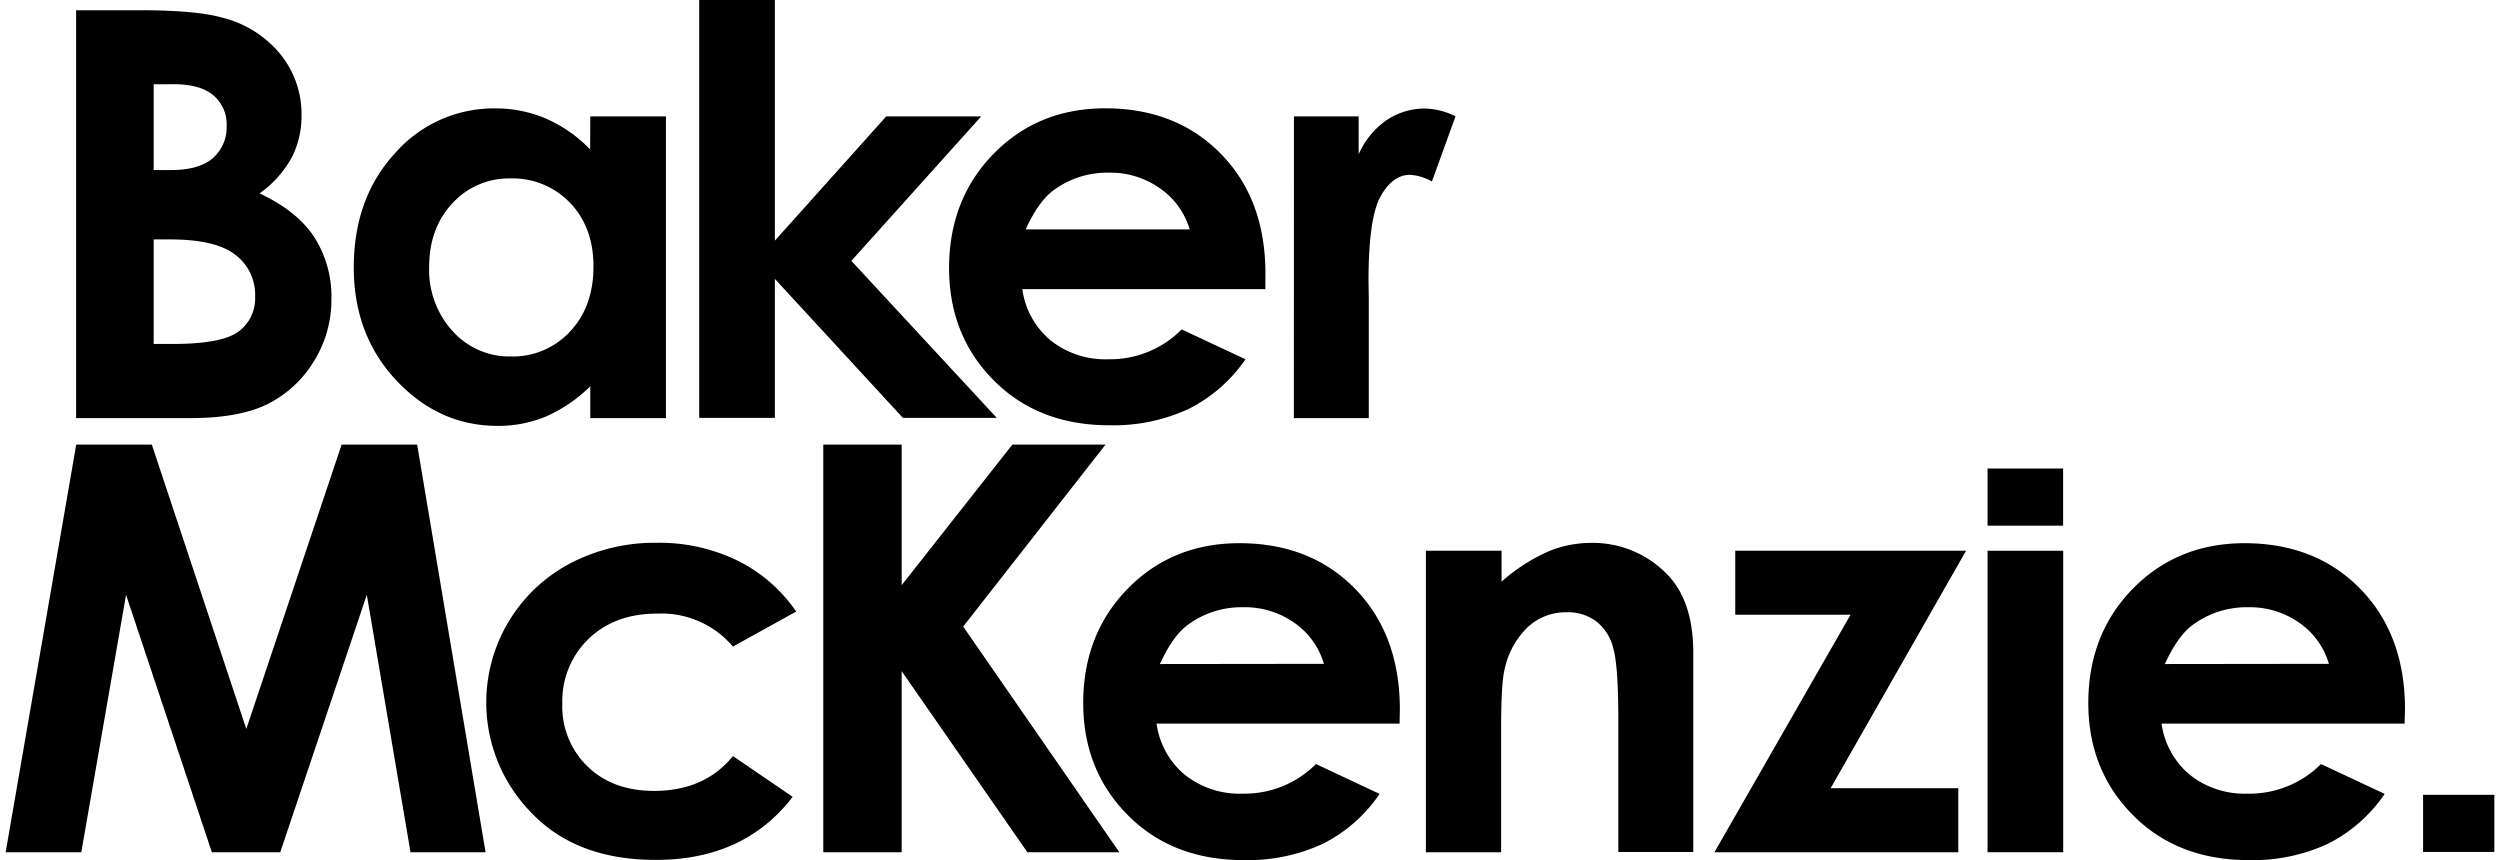 <svg width="500px" height="172px" xmlns="http://www.w3.org/2000/svg" viewBox="0 0 500 172.78"><title>Baker McKenzie logo</title><g id="Layer_2" data-name="Layer 2"><g id="svg8"><g id="layer1"><g id="g126"><path id="path24" d="M29.74,48.1v21h3.91q9.7,0,13.09-2.45a8.26,8.26,0,0,0,3.38-7.13,10,10,0,0,0-4-8.35Q42.19,48.1,33,48.1Zm0-31.17V34.17h3.41q5.7,0,8.47-2.39a8.23,8.23,0,0,0,2.78-6.51,7.61,7.61,0,0,0-2.63-6.09q-2.64-2.26-8-2.26ZM14.16,84V2.06H27q11.2,0,16.38,1.45a21.9,21.9,0,0,1,11.7,7.24,19,19,0,0,1,4.36,12.47,18.17,18.17,0,0,1-2,8.49,21.57,21.57,0,0,1-6.43,7.15Q58.54,42.37,62,47.63a22.17,22.17,0,0,1,3.45,12.44,23.27,23.27,0,0,1-3.57,12.59,22.85,22.85,0,0,1-9.19,8.49Q47,84,37.13,84Z"/><path id="path26" d="M101.46,35.85a15.37,15.37,0,0,0-11.71,5q-4.66,5-4.66,12.78a18.21,18.21,0,0,0,4.74,12.93,15.36,15.36,0,0,0,11.68,5.06,15.65,15.65,0,0,0,11.87-5q4.71-5,4.72-13.07,0-7.9-4.71-12.8a15.89,15.89,0,0,0-11.93-4.9m16-12.47h15.2V84h-15.2v-6.4a29.6,29.6,0,0,1-8.93,6.09,25,25,0,0,1-9.7,1.87q-11.73,0-20.3-9.1T69.94,53.78q0-14,8.29-23a26.37,26.37,0,0,1,20.13-9,25.55,25.55,0,0,1,10.23,2.06,27.79,27.79,0,0,1,8.84,6.18Z"/><polygon id="polygon28" points="169.91 52.41 196 23.38 176.92 23.38 154.54 48.35 154.54 0 139.34 0 139.34 83.95 154.54 83.95 154.54 56.03 180.26 83.95 199.12 83.95 169.91 52.41"/><path id="path30" d="M237.88,46.09a15.18,15.18,0,0,0-5.94-8.23,17.21,17.21,0,0,0-10.29-3.17,18.14,18.14,0,0,0-11.15,3.56q-3,2.22-5.57,7.84Zm15.2,12H204.26a16.24,16.24,0,0,0,5.65,10.28,17.79,17.79,0,0,0,11.72,3.81,20.25,20.25,0,0,0,14.65-6l12.81,6a30.26,30.26,0,0,1-11.47,10,35.87,35.87,0,0,1-15.87,3.26q-14.25,0-23.21-9t-9-22.52q0-13.86,8.93-23t22.42-9.16q14.3,0,23.27,9.16t8.94,24.18Z"/><path id="path32" d="M258.83,23.38h13V31a16.36,16.36,0,0,1,5.6-6.85,13.65,13.65,0,0,1,7.68-2.34,14.28,14.28,0,0,1,6.18,1.56l-4.74,13.09a10.33,10.33,0,0,0-4.4-1.34c-2.33,0-4.31,1.45-5.92,4.34s-2.42,8.57-2.42,17l.05,3V84H258.81Z"/><polygon id="polygon34" points="29.37 89.33 14.18 89.33 0 171.22 15.2 171.22 24.19 119.5 41.43 171.22 55.17 171.22 72.56 119.5 81.34 171.22 96.42 171.22 82.68 89.33 67.5 89.33 48.35 146.45 29.37 89.33"/><path id="path36" d="M158.76,122.9l-12.64,7a18.8,18.8,0,0,0-15.22-6.62q-8.52,0-13.79,5.08a17.34,17.34,0,0,0-5.27,13A16.73,16.73,0,0,0,116.92,154q5.07,4.89,13.32,4.9,10.2,0,15.88-7l12,8.19q-9.73,12.68-27.5,12.67-16,0-25-9.48a31.6,31.6,0,0,1,7.62-50,36.68,36.68,0,0,1,17.62-4.23,35.79,35.79,0,0,1,16.2,3.59,30.81,30.81,0,0,1,11.75,10.21"/><polygon id="polygon38" points="223.75 171.22 205.27 171.22 180.02 134.84 180.02 171.22 164.27 171.22 164.27 89.33 180.02 89.33 180.02 117.56 202.25 89.33 220.97 89.33 192.38 125.88 223.75 171.22"/><path id="path40" d="M264.85,133.37a15.21,15.21,0,0,0-5.94-8.24A17.21,17.21,0,0,0,248.62,122a18.14,18.14,0,0,0-11.15,3.56q-3,2.22-5.57,7.85Zm15.2,12H231.23a16.22,16.22,0,0,0,5.65,10.27,17.74,17.74,0,0,0,11.72,3.81,20.24,20.24,0,0,0,14.65-5.95l12.79,6a30.19,30.19,0,0,1-11.46,10.05,35.87,35.87,0,0,1-15.87,3.25q-14.25,0-23.22-9t-9-22.51q0-13.86,8.93-23t22.42-9.16q14.31,0,23.27,9.16t9,24.19Z"/><path id="path42" d="M285.34,110.65h15.2v6.21a36.2,36.2,0,0,1,9.37-6.06,22.6,22.6,0,0,1,8.59-1.73,20.79,20.79,0,0,1,15.28,6.29q5.28,5.36,5.28,15.81v40H324V144.69q0-10.83-1-14.4a9.88,9.88,0,0,0-3.39-5.42,9.46,9.46,0,0,0-6-1.86,11.22,11.22,0,0,0-7.91,3.08,16.52,16.52,0,0,0-4.58,8.54q-.68,2.84-.67,12.29v24.3H285.34Z"/><polygon id="polygon44" points="392.3 171.22 343.31 171.22 370.65 123.51 347.49 123.51 347.49 110.65 393.86 110.65 366.65 158.36 392.3 158.36 392.3 171.22"/><path id="path46" d="M466.76,133.37a15.21,15.21,0,0,0-5.94-8.24A17.21,17.21,0,0,0,450.53,122a18.14,18.14,0,0,0-11.15,3.56q-3,2.22-5.58,7.85Zm15.2,12H433.14a16.26,16.26,0,0,0,5.65,10.27,17.76,17.76,0,0,0,11.72,3.81,20.28,20.28,0,0,0,14.66-5.95l12.8,6a30.22,30.22,0,0,1-11.47,10.05,35.85,35.85,0,0,1-15.86,3.25q-14.25,0-23.22-9t-9-22.51q0-13.87,8.94-23t22.41-9.16q14.31,0,23.28,9.16t9,24.19Z"/><rect id="rect48" x="398.18" y="110.65" width="15.2" height="60.57"/><rect id="rect50" x="398.18" y="94.13" width="15.18" height="11.48"/><rect id="rect52" x="485.68" y="159.68" width="14.32" height="11.48"/></g></g></g></g></svg>